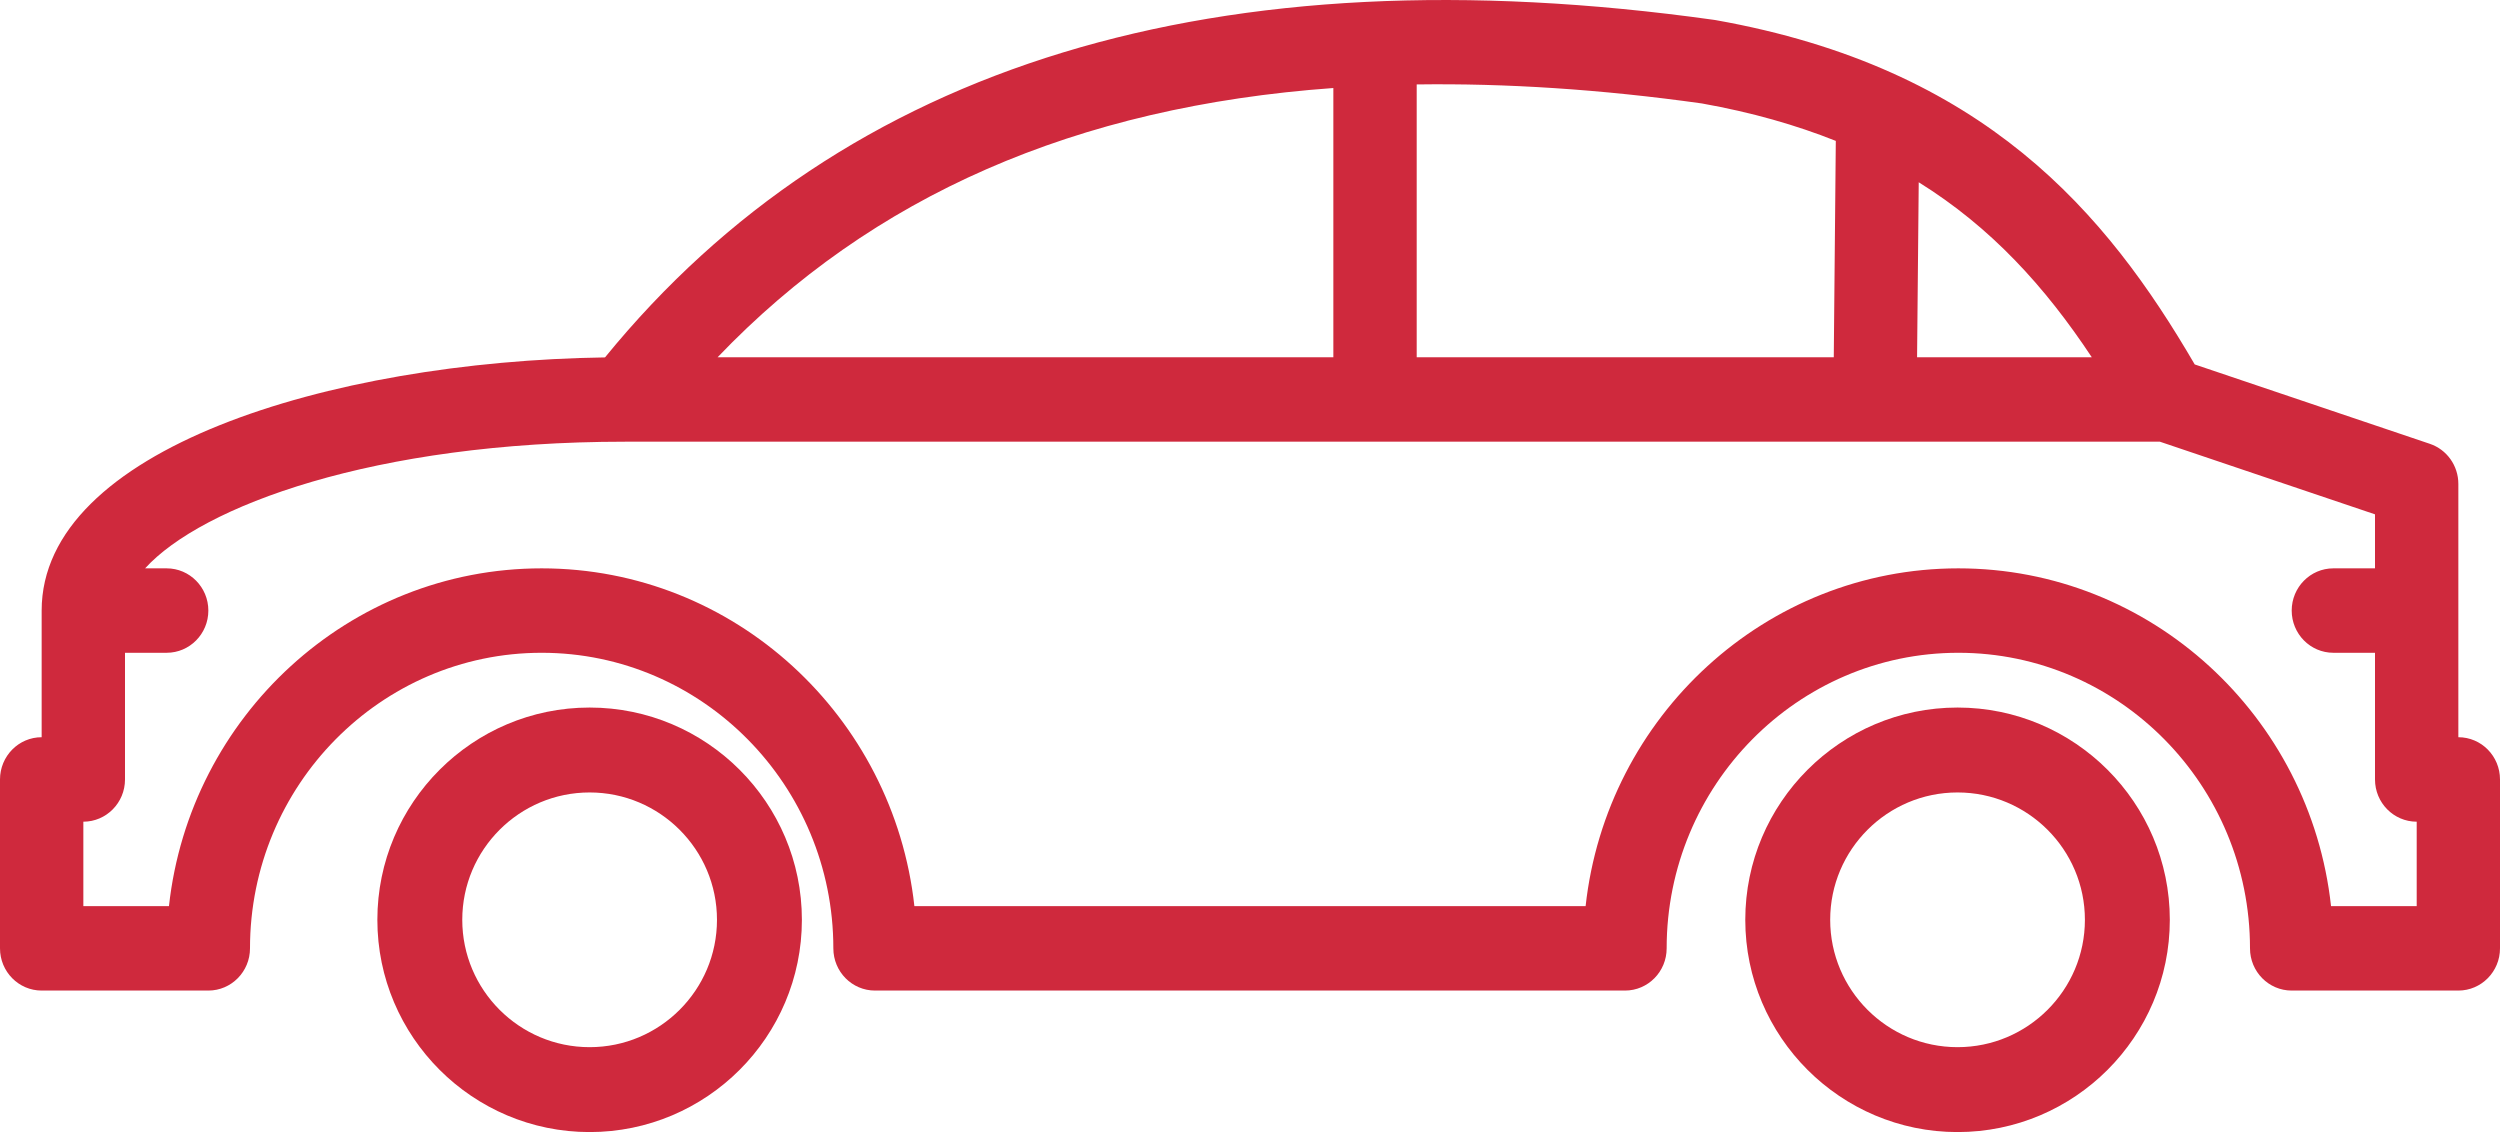 <?xml version="1.0" encoding="UTF-8"?>
<svg width="53px" height="24px" viewBox="0 0 53 24" version="1.1" xmlns="http://www.w3.org/2000/svg" xmlns:xlink="http://www.w3.org/1999/xlink">
    <!-- Generator: Sketch 50.2 (55047) - http://www.bohemiancoding.com/sketch -->
    <title>002-car</title>
    <desc>Created with Sketch.</desc>
    <defs></defs>
    <g id="Page-1" stroke="none" stroke-width="1" fill="none" fill-rule="evenodd">
        <g id="Desktop-HD" transform="translate(-441, -1652)" fill="#CF293D" fill-rule="nonzero">
            <g id="002-car" transform="translate(441, 1652)">
                <path d="M41.5,15 C39.019,15 37,17.019 37,19.5 C37,21.981 39.019,24 41.5,24 C43.981,24 46,21.981 46,19.5 C46,17.019 43.981,15 41.5,15 Z M41.5,22.2 C40.011,22.2 38.8,20.989 38.8,19.5 C38.8,18.011 40.011,16.8 41.5,16.8 C42.989,16.8 44.2,18.011 44.2,19.5 C44.2,20.989 42.989,22.2 41.5,22.2 Z" id="Shape"></path>
                <path d="M12.5,15 C10.019,15 8,17.019 8,19.5 C8,21.981 10.019,24 12.5,24 C14.981,24 17,21.981 17,19.5 C17,17.019 14.981,15 12.5,15 Z M12.5,22.2 C11.011,22.2 9.8,20.989 9.8,19.5 C9.8,18.011 11.011,16.8 12.5,16.8 C13.989,16.8 15.2,18.011 15.2,19.5 C15.2,20.989 13.989,22.2 12.5,22.2 Z" id="Shape"></path>
                <path d="M52.117,15.629 L52.117,10.259 C52.117,9.873 51.874,9.531 51.513,9.409 L46.528,7.726 C44.651,4.504 42.071,1.439 36.369,0.426 C36.358,0.424 36.348,0.423 36.337,0.421 C25.808,-1.054 17.902,1.353 12.826,7.577 C6.958,7.663 0.883,9.538 0.883,12.944 L0.883,15.629 C0.396,15.629 0,16.03 0,16.525 L0,20.105 C0,20.599 0.396,21 0.883,21 L4.417,21 C4.904,21 5.3,20.599 5.3,20.105 C5.3,16.65 8.074,13.839 11.483,13.839 C14.893,13.839 17.667,16.65 17.667,20.105 C17.667,20.599 18.062,21 18.55,21 L34.45,21 C34.938,21 35.333,20.599 35.333,20.105 C35.333,16.65 38.107,13.839 41.517,13.839 C44.926,13.839 47.7,16.65 47.7,20.105 C47.7,20.599 48.096,21 48.583,21 L52.117,21 C52.604,21 53,20.599 53,20.105 L53,16.525 C53,16.03 52.605,15.629 52.117,15.629 Z M40.677,3.864 C42.211,4.818 43.354,6.076 44.346,7.574 L40.642,7.574 L40.677,3.864 Z M30.034,1.79 C31.923,1.764 33.933,1.892 36.08,2.193 C37.144,2.383 38.078,2.652 38.919,2.987 L38.876,7.574 L30.034,7.574 L30.034,1.79 Z M28.267,1.866 L28.267,7.574 L15.213,7.574 C18.487,4.152 22.805,2.26 28.267,1.866 Z M51.234,19.21 L49.418,19.21 C48.978,15.187 45.602,12.049 41.517,12.049 C37.431,12.049 34.056,15.187 33.615,19.21 L19.385,19.21 C18.944,15.187 15.569,12.049 11.483,12.049 C7.398,12.049 4.023,15.187 3.582,19.21 L1.767,19.21 L1.767,17.42 C2.254,17.42 2.65,17.019 2.65,16.525 L2.65,13.839 L3.533,13.839 C4.021,13.839 4.417,13.438 4.417,12.944 C4.417,12.45 4.021,12.049 3.533,12.049 L3.076,12.049 C4.271,10.734 7.927,9.364 13.25,9.364 L45.79,9.364 L50.35,10.904 L50.35,12.049 L49.467,12.049 C48.98,12.049 48.584,12.45 48.584,12.944 C48.584,13.438 48.98,13.839 49.467,13.839 L50.35,13.839 L50.35,16.525 C50.35,17.019 50.746,17.42 51.234,17.42 L51.234,19.21 Z" id="Shape"></path>
            </g>
        </g>
    </g>
</svg>